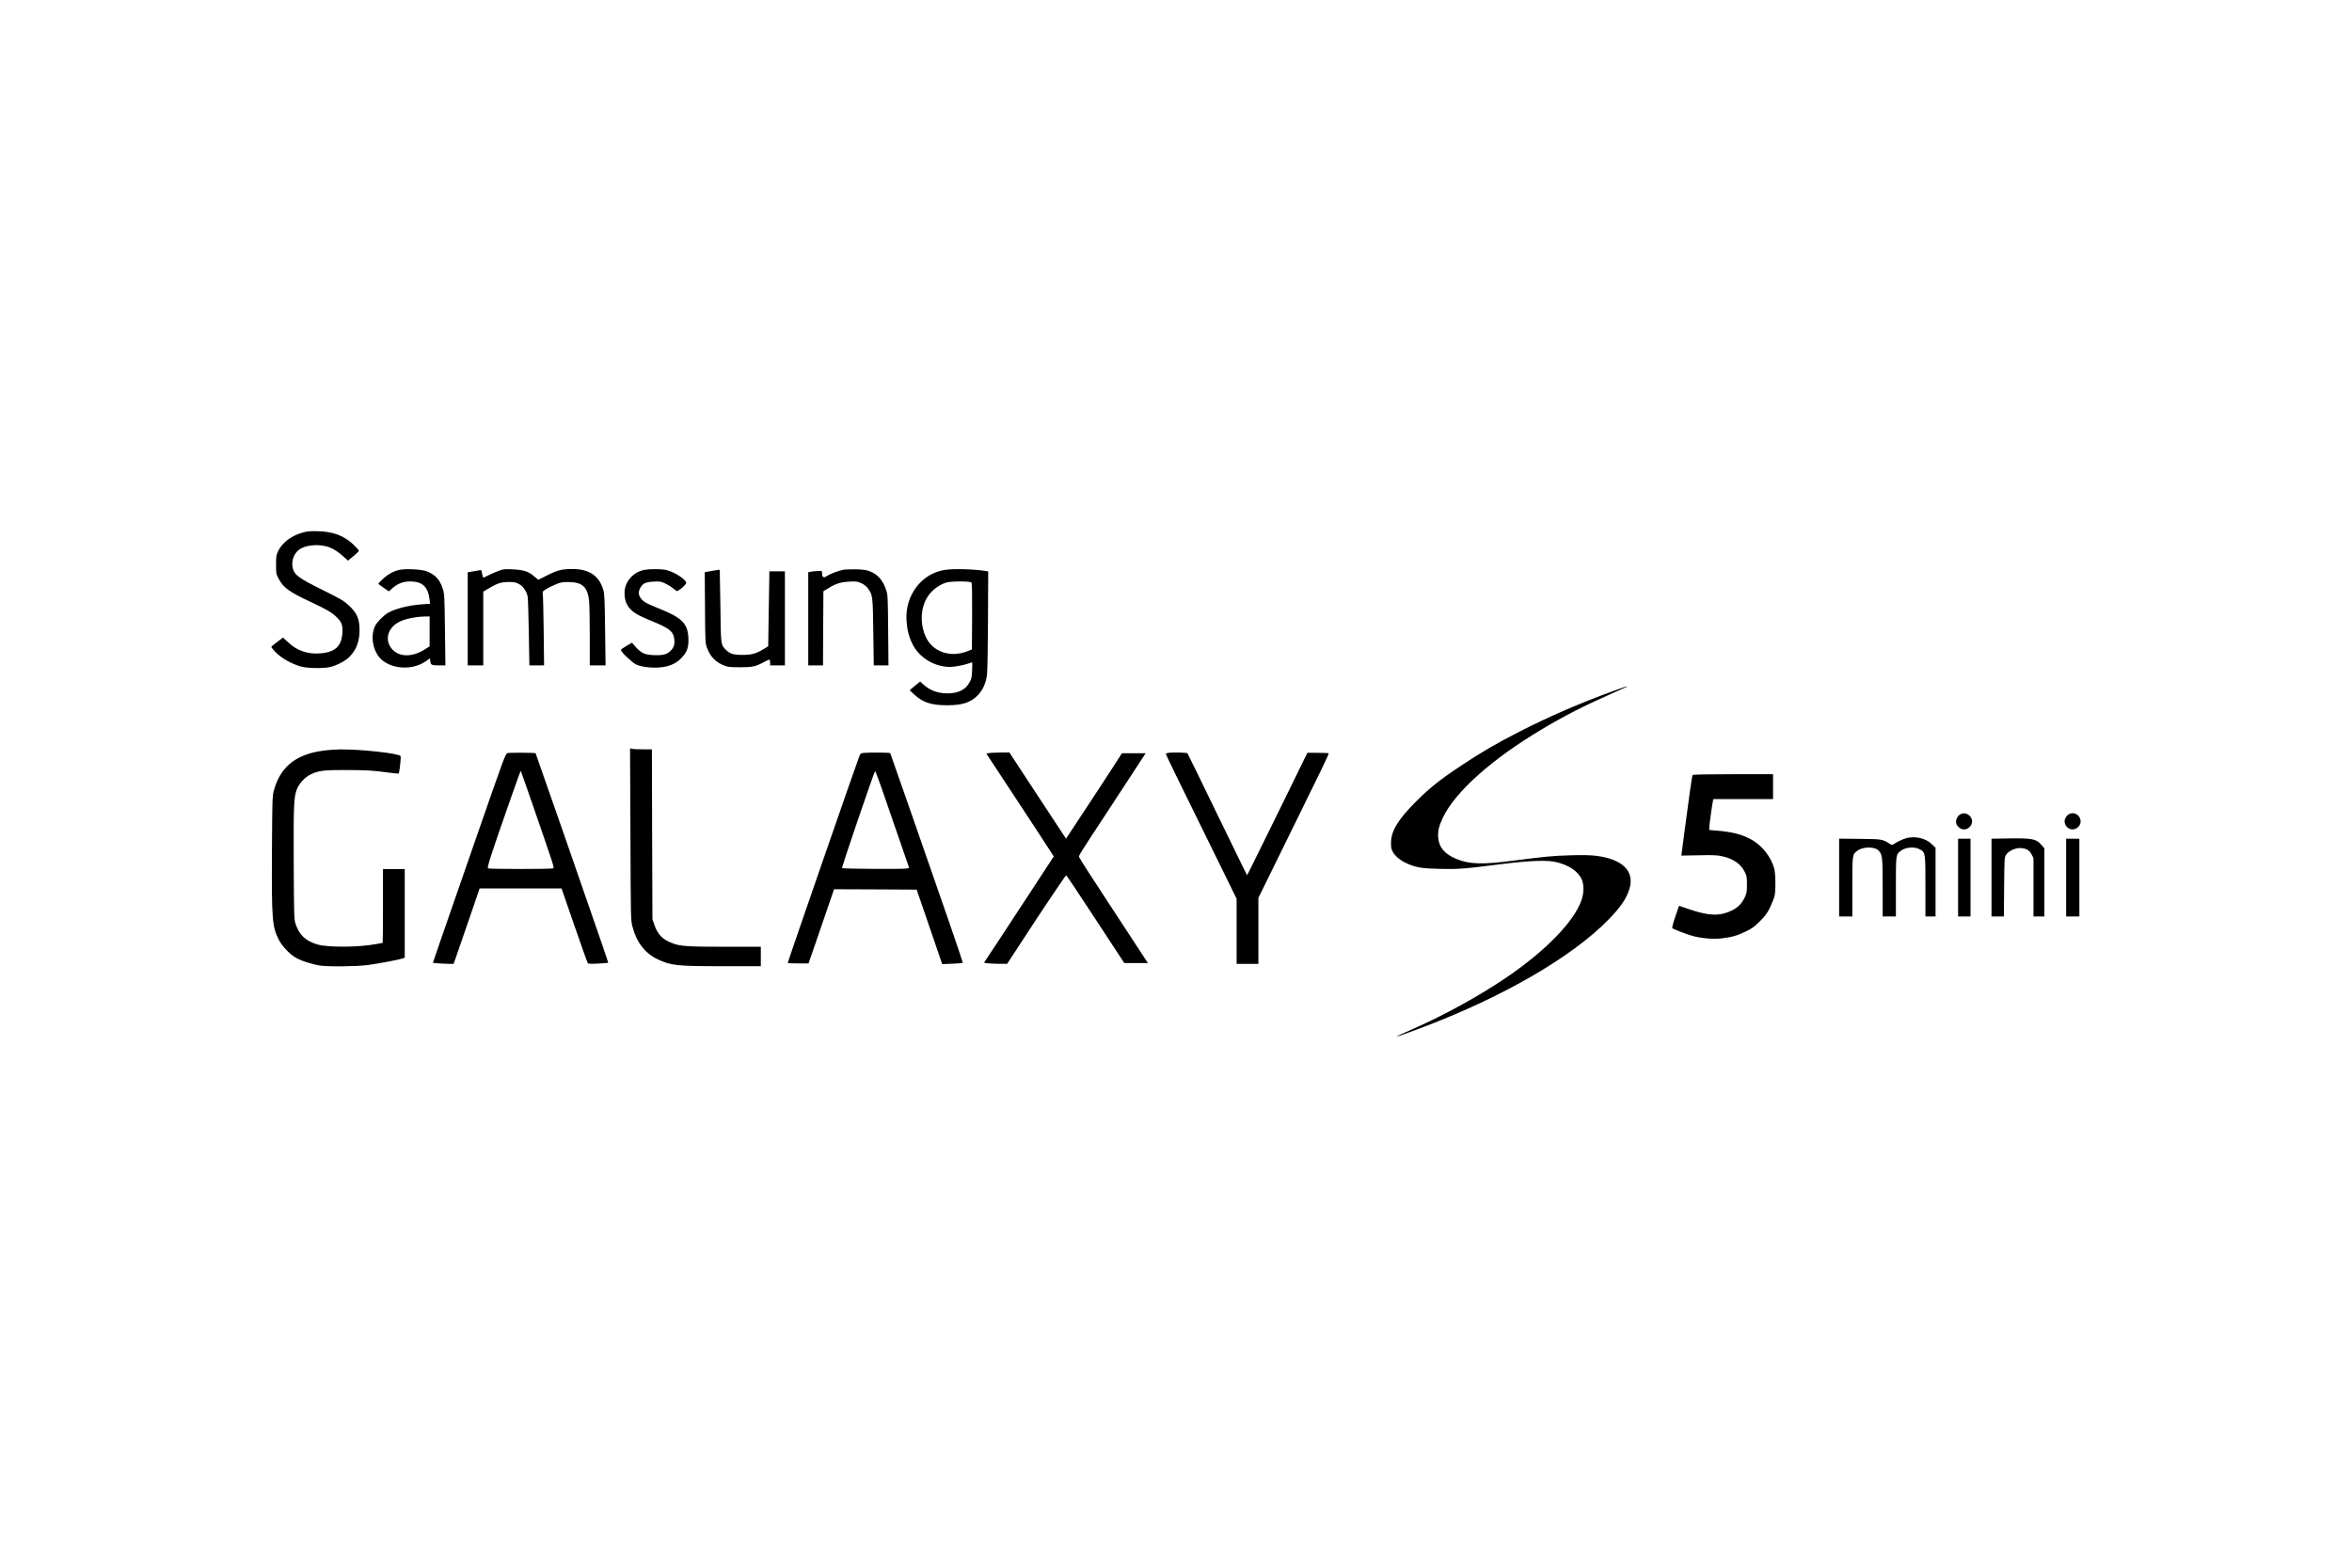 <?xml version="1.0" encoding="UTF-8"?>
<svg xmlns="http://www.w3.org/2000/svg" width="1200" height="800" viewBox="0 0 1200 800" fill="none">
  <path d="M154.62 271.723C148.749 273.309 144.148 276.72 141.967 281.123C140.935 283.265 140.856 283.741 140.856 288.184C140.856 292.825 140.896 292.983 142.205 295.403C144.664 299.925 147.48 301.988 158.111 306.985C166.282 310.793 169.019 312.38 171.319 314.522C174.294 317.298 174.889 318.766 174.691 322.852C174.334 329.793 170.923 332.927 163.069 333.442C156.841 333.879 151.447 331.975 147.044 327.81L144.386 325.351L141.57 327.493C140.023 328.643 138.595 329.793 138.476 330.031C138.317 330.269 139.428 331.657 140.935 333.125C143.95 336.1 148.987 338.877 153.747 340.186C156.96 341.058 165.25 341.177 168.424 340.384C171.994 339.511 176.158 337.33 178.3 335.188C182.029 331.459 183.695 326.62 183.417 320.313C183.219 315.355 181.831 312.499 177.904 308.889C175.445 306.589 173.977 305.716 164.536 301.036C152.399 295.006 150.217 293.42 149.384 289.969C148.392 285.923 150.257 281.56 153.747 279.775C157.397 277.91 163.386 277.672 167.868 279.219C170.248 280.092 172.509 281.56 175.484 284.217L177.547 286.082L180.323 283.821C181.87 282.551 183.1 281.322 183.1 281.044C183.1 280.766 181.831 279.338 180.284 277.871C175.445 273.349 170.169 271.326 162.275 271.088C158.428 270.969 156.96 271.088 154.62 271.723ZM204.004 290.762C201.148 291.278 198.054 292.944 195.396 295.403C194.087 296.593 193.016 297.704 193.016 297.862C193.016 297.981 194.206 298.933 195.714 299.925L198.371 301.789L200.355 300.044C202.933 297.783 205.749 296.712 209.24 296.712C215.388 296.712 218.244 299.29 219.116 305.518L219.434 308.096L215.467 308.374C208.803 308.81 201.624 310.595 197.895 312.777C195.674 314.086 192.421 317.378 191.43 319.321C188.772 324.518 190.279 332.649 194.603 336.536C200.315 341.693 210.707 342.05 217.371 337.369L219.394 335.941L219.513 337.25C219.751 339.353 220.148 339.551 223.876 339.551H227.248L227.01 321.384C226.812 304.486 226.732 303.098 225.979 300.679C224.471 295.8 222.091 293.221 217.57 291.476C215.15 290.564 207.415 290.127 204.004 290.762ZM219.196 322.177V329.833L216.895 331.3C210.549 335.386 203.885 335.426 200.196 331.419C196.031 326.898 197.618 320.472 203.687 317.338C206.741 315.791 211.937 314.72 216.737 314.601L219.196 314.562V322.177ZM254.498 291.278C253.07 291.793 250.809 292.785 249.461 293.459C248.112 294.173 246.803 294.729 246.605 294.729C246.407 294.729 246.129 293.816 245.97 292.745C245.732 291.119 245.574 290.762 245.058 290.921C244.661 291 243.075 291.317 241.528 291.555L238.632 292.031V339.551H246.565V301.908L249.302 300.282C253.705 297.664 255.807 296.99 259.536 296.99C262.233 296.99 263.145 297.148 264.692 297.981C266.993 299.132 268.937 302.107 269.294 304.923C269.413 305.994 269.651 314.205 269.809 323.169L270.087 339.551H277.584L277.385 321.781C277.266 312.023 277.068 303.574 276.909 302.979C276.671 302.027 276.83 301.789 278.496 300.718C279.527 300.044 281.749 298.933 283.415 298.259C286.033 297.148 286.866 296.99 289.999 297.029C297.099 297.029 299.797 299.489 300.55 306.589C300.749 308.453 300.907 316.664 300.907 324.756V339.551H308.959L308.721 321.582C308.563 306.827 308.404 303.257 307.888 301.353C305.826 293.896 300.749 290.365 292.062 290.365C286.786 290.365 284.406 290.96 279.369 293.499L274.649 295.879L272.308 293.935C269.413 291.516 267.191 290.841 261.44 290.524C257.513 290.365 256.839 290.405 254.498 291.278ZM329.03 290.762C323.16 291.754 318.677 296.791 318.638 302.464C318.598 307.342 320.343 310.516 324.508 313.173C325.619 313.887 329.189 315.593 332.481 316.902C341.525 320.63 343.389 322.058 343.984 325.906C344.381 328.603 343.865 330.388 342.199 332.054C340.256 333.998 338.193 334.513 333.393 334.315C328.832 334.077 327.047 333.244 324.191 329.992L322.406 327.969L319.59 329.635C318.043 330.547 316.774 331.459 316.774 331.618C316.774 332.609 322.128 337.806 324.389 338.996C327.602 340.662 335.059 341.217 339.7 340.146C343.31 339.273 345.73 337.925 348.03 335.386C350.688 332.49 351.441 330.071 351.203 325.311C350.846 318.171 347.832 315.196 336.408 310.595C329.546 307.858 328.118 307.025 326.809 305.081C325.659 303.415 325.659 301.829 326.73 299.885C327.999 297.664 329.506 296.99 333.512 296.791C336.567 296.633 337.162 296.712 339.224 297.664C340.494 298.259 342.239 299.29 343.112 300.004C344.024 300.758 344.936 301.432 345.214 301.591C345.849 301.988 350.093 298.418 350.093 297.505C350.093 295.641 343.707 291.595 339.423 290.762C337.003 290.326 331.728 290.326 329.03 290.762ZM430.218 290.762C427.798 291.198 423.316 292.944 421.848 293.975C420.301 295.046 419.587 294.729 419.428 292.864L419.309 291.357L417.326 291.397C416.255 291.397 414.669 291.555 413.875 291.714L412.368 291.992V339.551H419.904L419.984 320.63L420.103 301.71L422.76 300.084C426.449 297.823 428.988 297.029 433.47 296.791C436.921 296.633 437.476 296.712 439.46 297.624C440.967 298.299 442.038 299.171 442.871 300.322C445.251 303.534 445.33 304.407 445.568 322.772L445.806 339.551H453.303L453.144 321.582C452.986 304.724 452.946 303.495 452.153 301.194C450.447 296.077 447.829 293.063 443.744 291.516C442.038 290.841 440.451 290.643 436.762 290.524C434.144 290.484 431.209 290.564 430.218 290.762ZM482.18 290.802C470.201 292.547 461.672 303.812 462.505 316.704C462.823 321.305 463.656 324.756 465.441 328.445C468.733 335.426 476.626 340.305 484.639 340.344C486.821 340.344 491.62 339.472 494.04 338.599C494.992 338.242 495.864 337.964 495.983 337.964C496.063 337.964 496.102 339.829 495.983 342.09C495.825 345.739 495.666 346.453 494.595 348.317C492.532 352.046 488.844 353.831 483.37 353.831C478.53 353.831 474.445 352.323 471.232 349.388L469.487 347.801L468.217 348.793C467.503 349.348 466.274 350.34 465.52 351.014L464.132 352.244L466.512 354.465C470.875 358.511 475.199 359.899 483.37 359.899C491.104 359.899 495.428 358.432 498.998 354.664C501.616 351.847 503.163 348.238 503.599 343.954C503.798 342.09 504.035 329.516 504.075 316.069L504.194 291.595L502.806 291.357C497.054 290.445 486.583 290.127 482.18 290.802ZM495.626 297.267C495.944 297.624 496.023 302.543 495.983 314.601L495.864 331.419L493.683 332.292C485.115 335.664 476.349 332.887 472.62 325.589C469.526 319.48 469.487 311.388 472.581 305.676C474.643 301.829 478.53 298.616 482.775 297.267C485.075 296.553 495.031 296.514 495.626 297.267ZM363.976 291.198C362.984 291.357 361.596 291.635 360.882 291.754L359.573 291.992L359.692 310.119C359.811 327.453 359.851 328.326 360.684 330.507C362.389 335.108 365.086 337.885 369.489 339.63C371.393 340.384 372.464 340.503 377.462 340.503C383.848 340.543 385.594 340.146 389.996 337.726C391.305 336.973 392.535 336.497 392.654 336.655C392.813 336.774 392.932 337.488 392.932 338.242V339.551H400.468V291.555H392.535L392.495 294.808C392.456 296.633 392.337 305.24 392.178 313.967L391.94 329.833L389.759 331.142C385.554 333.641 383.65 334.156 378.85 334.196C374.051 334.196 372.306 333.641 370.084 331.34C367.784 328.881 367.784 329.04 367.546 309.207C367.387 299.171 367.268 290.921 367.228 290.841C367.109 290.683 365.88 290.841 363.976 291.198ZM823.503 352.482C805.931 358.868 790.382 365.611 775.111 373.426C763.092 379.574 755.913 383.778 745.164 390.918C734.295 398.137 729.337 402.144 722.157 409.323C713.233 418.287 709.742 424.118 709.702 429.989C709.663 432.289 709.861 433.321 710.535 434.59C711.765 436.851 714.304 438.993 717.556 440.5C722.276 442.682 725.331 443.198 734.731 443.396C744.132 443.594 746.79 443.396 765.591 441.016C781.18 439.072 789.787 438.795 794.547 440.064C800.616 441.651 804.94 444.586 806.804 448.314C808.232 451.131 808.232 455.573 806.844 459.5C803.036 470.329 788.637 485.164 768.765 498.69C755.159 507.972 736.913 518.047 721.086 524.988C709.028 530.304 709.742 530.264 724.101 524.909C765.948 509.281 801.925 488.535 820.727 469.218C826.954 462.832 829.89 458.429 831.397 453.431C834.015 444.546 827.787 438.398 814.42 436.732C811.762 436.375 807.677 436.296 801.727 436.454C792.564 436.692 788.558 437.089 772.731 439.112C756.111 441.294 749.725 441.095 742.863 438.239C737.072 435.82 734.176 432.408 733.779 427.49C733.502 424.158 734.136 421.5 736.239 417.097C742.466 404.047 761.347 387.229 786.416 372.315C798.395 365.135 808.034 360.256 822.71 353.751C826.597 352.046 829.89 350.538 830.009 350.459C830.445 350.023 829.096 350.419 823.503 352.482ZM321.652 425.665C321.811 469.218 321.811 469.456 322.684 472.828C324.746 480.84 329.03 486.394 335.456 489.487C342.358 492.74 345.016 493.057 368.656 493.057H388.172V483.141H370.203C351.045 483.141 347.157 482.903 343.112 481.356C337.995 479.452 335.456 476.794 333.75 471.638L332.878 469.06L332.719 425.705L332.6 382.39H327.959C325.421 382.39 322.922 382.271 322.406 382.112L321.454 381.874L321.652 425.665ZM165.449 382.985C160.887 383.62 158.745 384.135 155.493 385.365C147.401 388.419 142.244 394.29 139.785 403.214C138.952 406.308 138.912 407.062 138.754 433.559C138.555 469.496 138.833 472.788 142.284 479.611C143.712 482.506 147.321 486.433 150.376 488.377C152.914 490.043 158.547 491.947 163.069 492.7C167.154 493.375 181.91 493.216 187.662 492.462C192.897 491.788 204.004 489.646 205.551 489.091L206.503 488.694V443.475H195.396V462.316C195.396 472.669 195.317 481.158 195.238 481.158C195.158 481.158 193.651 481.435 191.945 481.753C183.14 483.458 167.035 483.538 161.879 481.951C155.691 480.007 152.676 477.151 150.733 471.241C150.058 469.218 149.979 466.878 149.86 440.897C149.741 411.148 149.9 406.824 151.447 402.818C152.637 399.724 155.532 396.63 158.626 395.123C162.553 393.219 165.33 392.901 177.745 392.941C187.106 393.02 190.002 393.179 195.991 393.972C199.918 394.528 203.25 394.845 203.409 394.726C203.766 394.409 204.678 386.555 204.4 385.881C203.885 384.492 184.568 382.35 173.699 382.43C171.121 382.469 167.432 382.707 165.449 382.985ZM259.06 384.294C257.87 384.572 257.83 384.691 242.916 427.609C234.705 451.289 226.375 475.287 224.392 480.999L220.862 491.352L224.075 491.629C225.86 491.748 228.24 491.867 229.39 491.867H231.413L232.603 488.575C233.237 486.79 236.212 478.143 239.227 469.337L244.701 453.392H286.509L292.974 472.114C296.544 482.427 299.638 491.114 299.876 491.431C300.233 491.867 301.264 491.907 305.27 491.709C307.968 491.55 310.268 491.391 310.308 491.312C310.427 491.193 307.65 483.141 287.619 425.427C279.805 402.937 273.34 384.492 273.26 384.373C272.983 384.096 260.329 384.016 259.06 384.294ZM271.872 410.949C282.899 442.88 282.859 442.722 282.225 443.118C281.511 443.555 249.699 443.555 248.985 443.118C248.39 442.722 250.889 435.026 260.25 408.371C265.248 394.131 265.565 393.338 265.763 393.536C265.843 393.615 268.58 401.469 271.872 410.949ZM440.253 384.254C439.38 384.373 438.904 384.691 438.587 385.484C437.04 389.371 401.738 491.272 401.896 491.431C401.976 491.55 404.435 491.629 407.291 491.629L412.487 491.669L415.938 481.753C417.802 476.279 420.737 467.79 422.443 462.792L425.537 453.788L446.6 453.868L467.662 453.987L470.756 462.911C472.422 467.83 475.357 476.358 477.261 481.911L480.712 491.986L485.829 491.788C488.606 491.669 491.025 491.471 491.184 491.352C491.303 491.193 487.892 480.959 483.568 468.584C479.284 456.168 470.954 432.25 465.084 415.392C459.213 398.494 454.334 384.532 454.215 384.334C453.977 383.977 442.911 383.937 440.253 384.254ZM449.495 401.311C450.963 405.634 454.81 416.741 458.023 426.022L463.854 442.88L462.664 443.198C461.236 443.594 430.019 443.396 429.623 442.999C429.305 442.682 446.084 393.496 446.481 393.496C446.639 393.496 447.988 397.027 449.495 401.311ZM504.512 384.334L503.242 384.572L518.513 407.776C526.883 420.548 534.657 432.329 535.689 434.035L537.632 437.049L526.248 454.463C519.981 464.022 511.969 476.199 508.478 481.554L502.052 491.272L503.718 491.55C504.63 491.669 507.288 491.828 509.589 491.828L513.833 491.867L520.497 481.673C531.841 464.22 543.662 446.648 543.979 446.648C544.138 446.648 550.881 456.724 558.933 469.06L573.609 491.431L579.638 491.471H585.668L582.772 487.028C581.185 484.569 575.434 475.763 569.96 467.473C558.14 449.465 550.881 438.239 550.563 437.367C550.286 436.653 550.127 436.891 567.025 411.148C573.887 400.676 580.63 390.363 582.018 388.221L584.517 384.373H572.38L571.586 385.682C571.19 386.436 564.764 396.233 557.386 407.498L543.9 427.966L541.996 425.11C540.925 423.523 534.419 413.647 527.518 403.095L514.983 383.977L510.382 384.016C507.843 384.056 505.225 384.175 504.512 384.334ZM595.743 384.254C595.227 384.334 594.83 384.572 594.83 384.73C594.83 385.167 600.503 396.789 617.4 431.099L630.926 458.628V491.867H642.033V458.191L654.964 431.893C674.677 391.87 678.168 384.651 677.89 384.413C677.771 384.294 675.272 384.175 672.337 384.175H667.022L654.408 409.958C647.467 424.118 640.525 438.2 639.018 441.214L636.281 446.648L634.139 442.404C632.949 440.024 626.206 426.141 619.106 411.544C612.045 396.908 606.056 384.73 605.857 384.453C605.461 383.977 597.924 383.818 595.743 384.254ZM863.566 395.48C863.288 395.916 861.503 408.371 859.639 422.849C858.846 428.839 858.132 434.392 858.013 435.185L857.814 436.613L866.66 436.454C873.681 436.296 876.06 436.375 878.361 436.891C884.232 438.12 888.198 440.818 890.221 445.022C891.213 447.045 891.332 447.64 891.292 451.408C891.292 455.018 891.173 455.851 890.261 457.755C888.714 461.047 886.731 463.11 883.478 464.696C877.568 467.552 871.975 467.433 862.296 464.141L856.664 462.237L855.672 465.053C853.808 470.369 853.015 473.225 853.213 473.582C853.53 474.097 860.075 476.636 863.447 477.588C868.048 478.857 874.236 479.373 878.52 478.857C883.795 478.183 886.453 477.429 890.737 475.327C893.87 473.82 895.06 472.947 897.916 470.091C900.812 467.195 901.605 466.124 903.152 462.911C904.104 460.849 905.135 458.31 905.373 457.279C906.048 454.423 905.929 445.617 905.175 443.039C903.469 437.287 899.344 431.893 894.307 428.878C889.348 425.903 884.113 424.515 875.188 423.801L872.094 423.563V422.254C872.094 420.985 873.443 411.187 873.918 408.847L874.156 407.776H904.62V395.083H884.232C871.737 395.083 863.724 395.242 863.566 395.48ZM999.976 415.67C998.548 416.542 997.676 418.644 998.072 420.231C998.191 420.786 998.866 421.699 999.5 422.254C1003.31 425.467 1008.42 420.191 1005.09 416.503C1003.67 414.916 1001.68 414.599 999.976 415.67ZM1055.9 415.313C1054.64 415.828 1053.37 417.653 1053.37 418.962C1053.37 422.611 1057.33 424.555 1060.07 422.214C1063.6 419.239 1060.19 413.567 1055.9 415.313ZM972.448 427.768C970.743 428.244 967.53 429.791 966.022 430.862C965.427 431.258 965.11 431.219 964.237 430.663C960.509 428.244 960.35 428.204 948.966 428.085L938.336 427.966V467.671H945.079V452.598C945.079 435.899 945.039 436.097 947.617 434.154C950.473 431.972 956.463 431.932 958.486 434.074C960.39 436.097 960.549 437.406 960.549 453.035V467.671H967.292V452.598C967.292 435.939 967.292 436.097 969.751 434.193C972.448 432.17 977.089 431.893 979.826 433.598C982.325 435.145 982.365 435.423 982.365 452.36V467.671H987.521V432.607L985.578 430.743C982.404 427.688 977.089 426.498 972.448 427.768ZM1022.94 427.887L1016.08 428.006V467.671H1022.39L1022.51 452.678C1022.63 438.517 1022.67 437.644 1023.42 436.335C1024.49 434.471 1027.86 432.765 1030.44 432.765C1033.53 432.765 1035.4 433.757 1036.51 435.978L1037.5 437.882V467.671H1043.05V432.924L1041.59 431.219C1038.85 427.966 1036.67 427.609 1022.94 427.887ZM999.024 447.838V467.671H1005.37V428.006H999.024V447.838ZM1054.16 447.838V467.671H1060.9V428.006H1054.16V447.838Z" fill="black"></path>
</svg>
